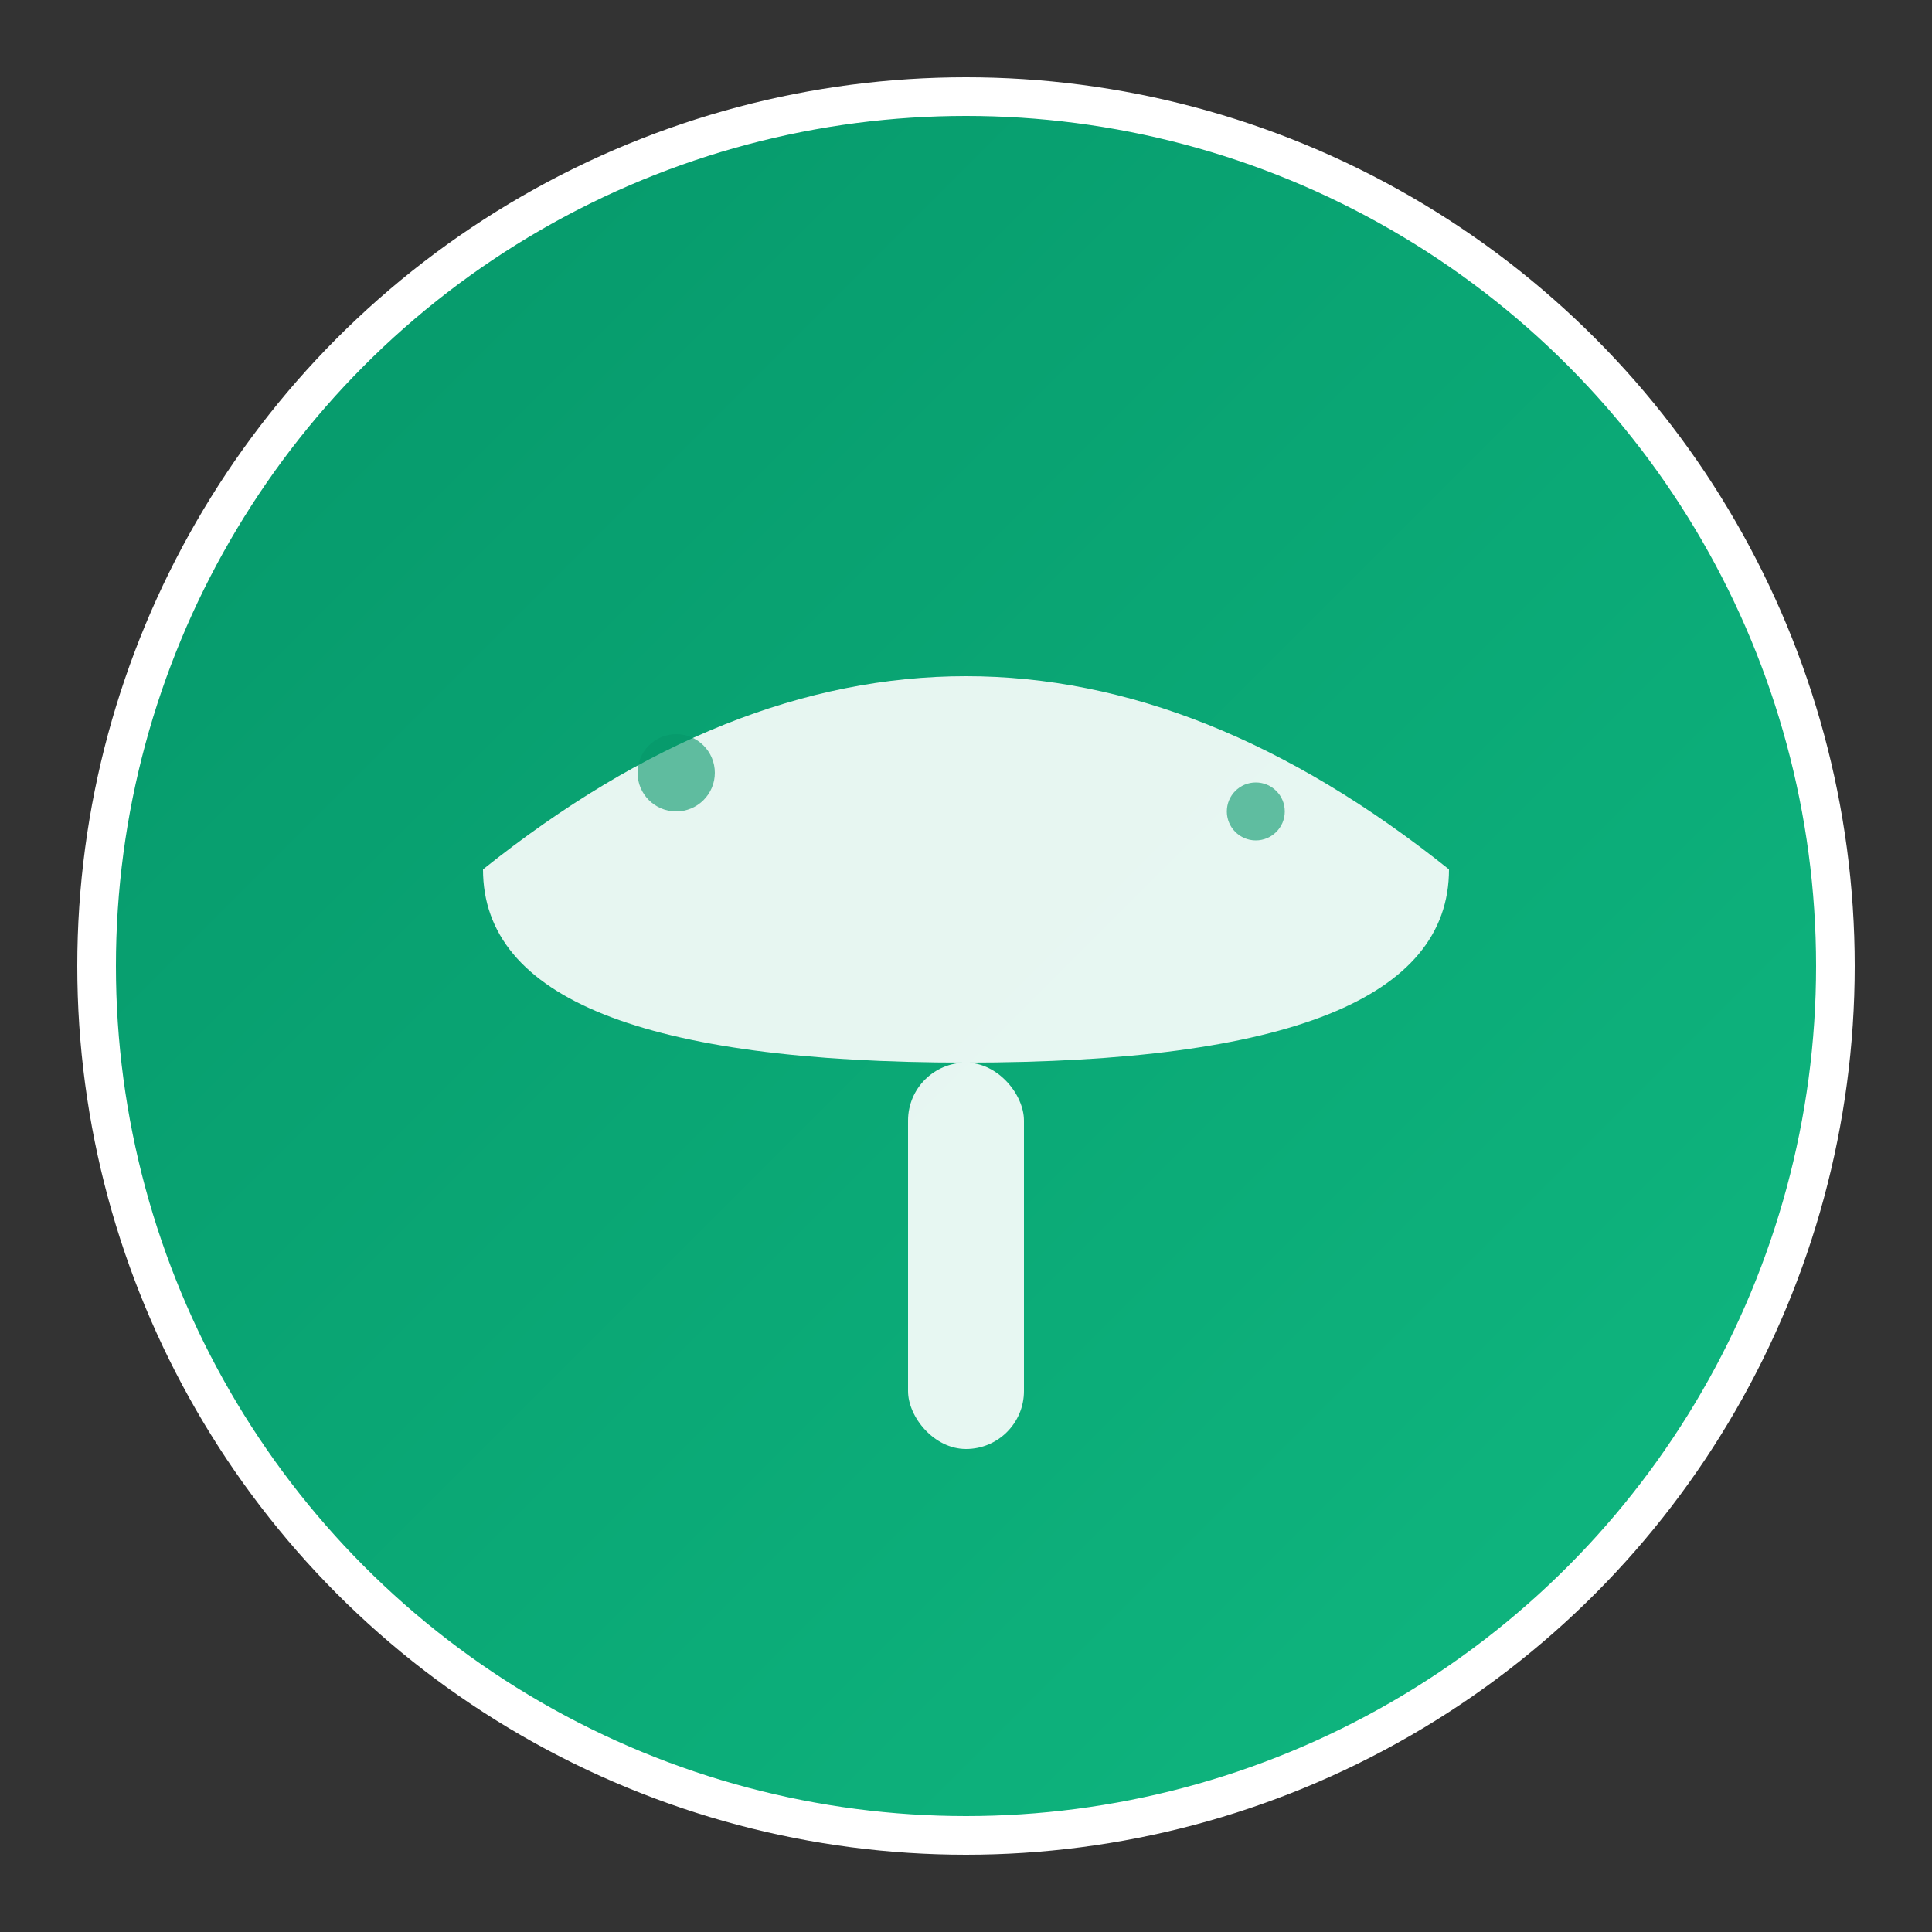 <svg xmlns="http://www.w3.org/2000/svg" viewBox="0 0 100 100" width="100" height="100">
  <rect x="0" y="0" width="100" height="100" fill="#333333" stroke="none"/>
  <defs>
    <linearGradient id="mushroomGradient" x1="0%" y1="0%" x2="100%" y2="100%">
      <stop offset="0%" style="stop-color:#059669;stop-opacity:1" />
      <stop offset="100%" style="stop-color:#10b981;stop-opacity:1" />
    </linearGradient>
  </defs>
  <circle cx="50" cy="50" r="45" fill="url(#mushroomGradient)" stroke="#ffffff" stroke-width="2"/>
  <path d="M25 45 Q50 25 75 45 Q75 55 50 55 Q25 55 25 45 Z" fill="#ffffff" opacity="0.9"/>
  <rect x="47" y="55" width="6" height="20" fill="#ffffff" opacity="0.9" rx="3"/>
  <circle cx="35" cy="40" r="2" fill="#059669" opacity="0.6"/>
  <circle cx="65" cy="42" r="1.5" fill="#059669" opacity="0.6"/>
</svg>
